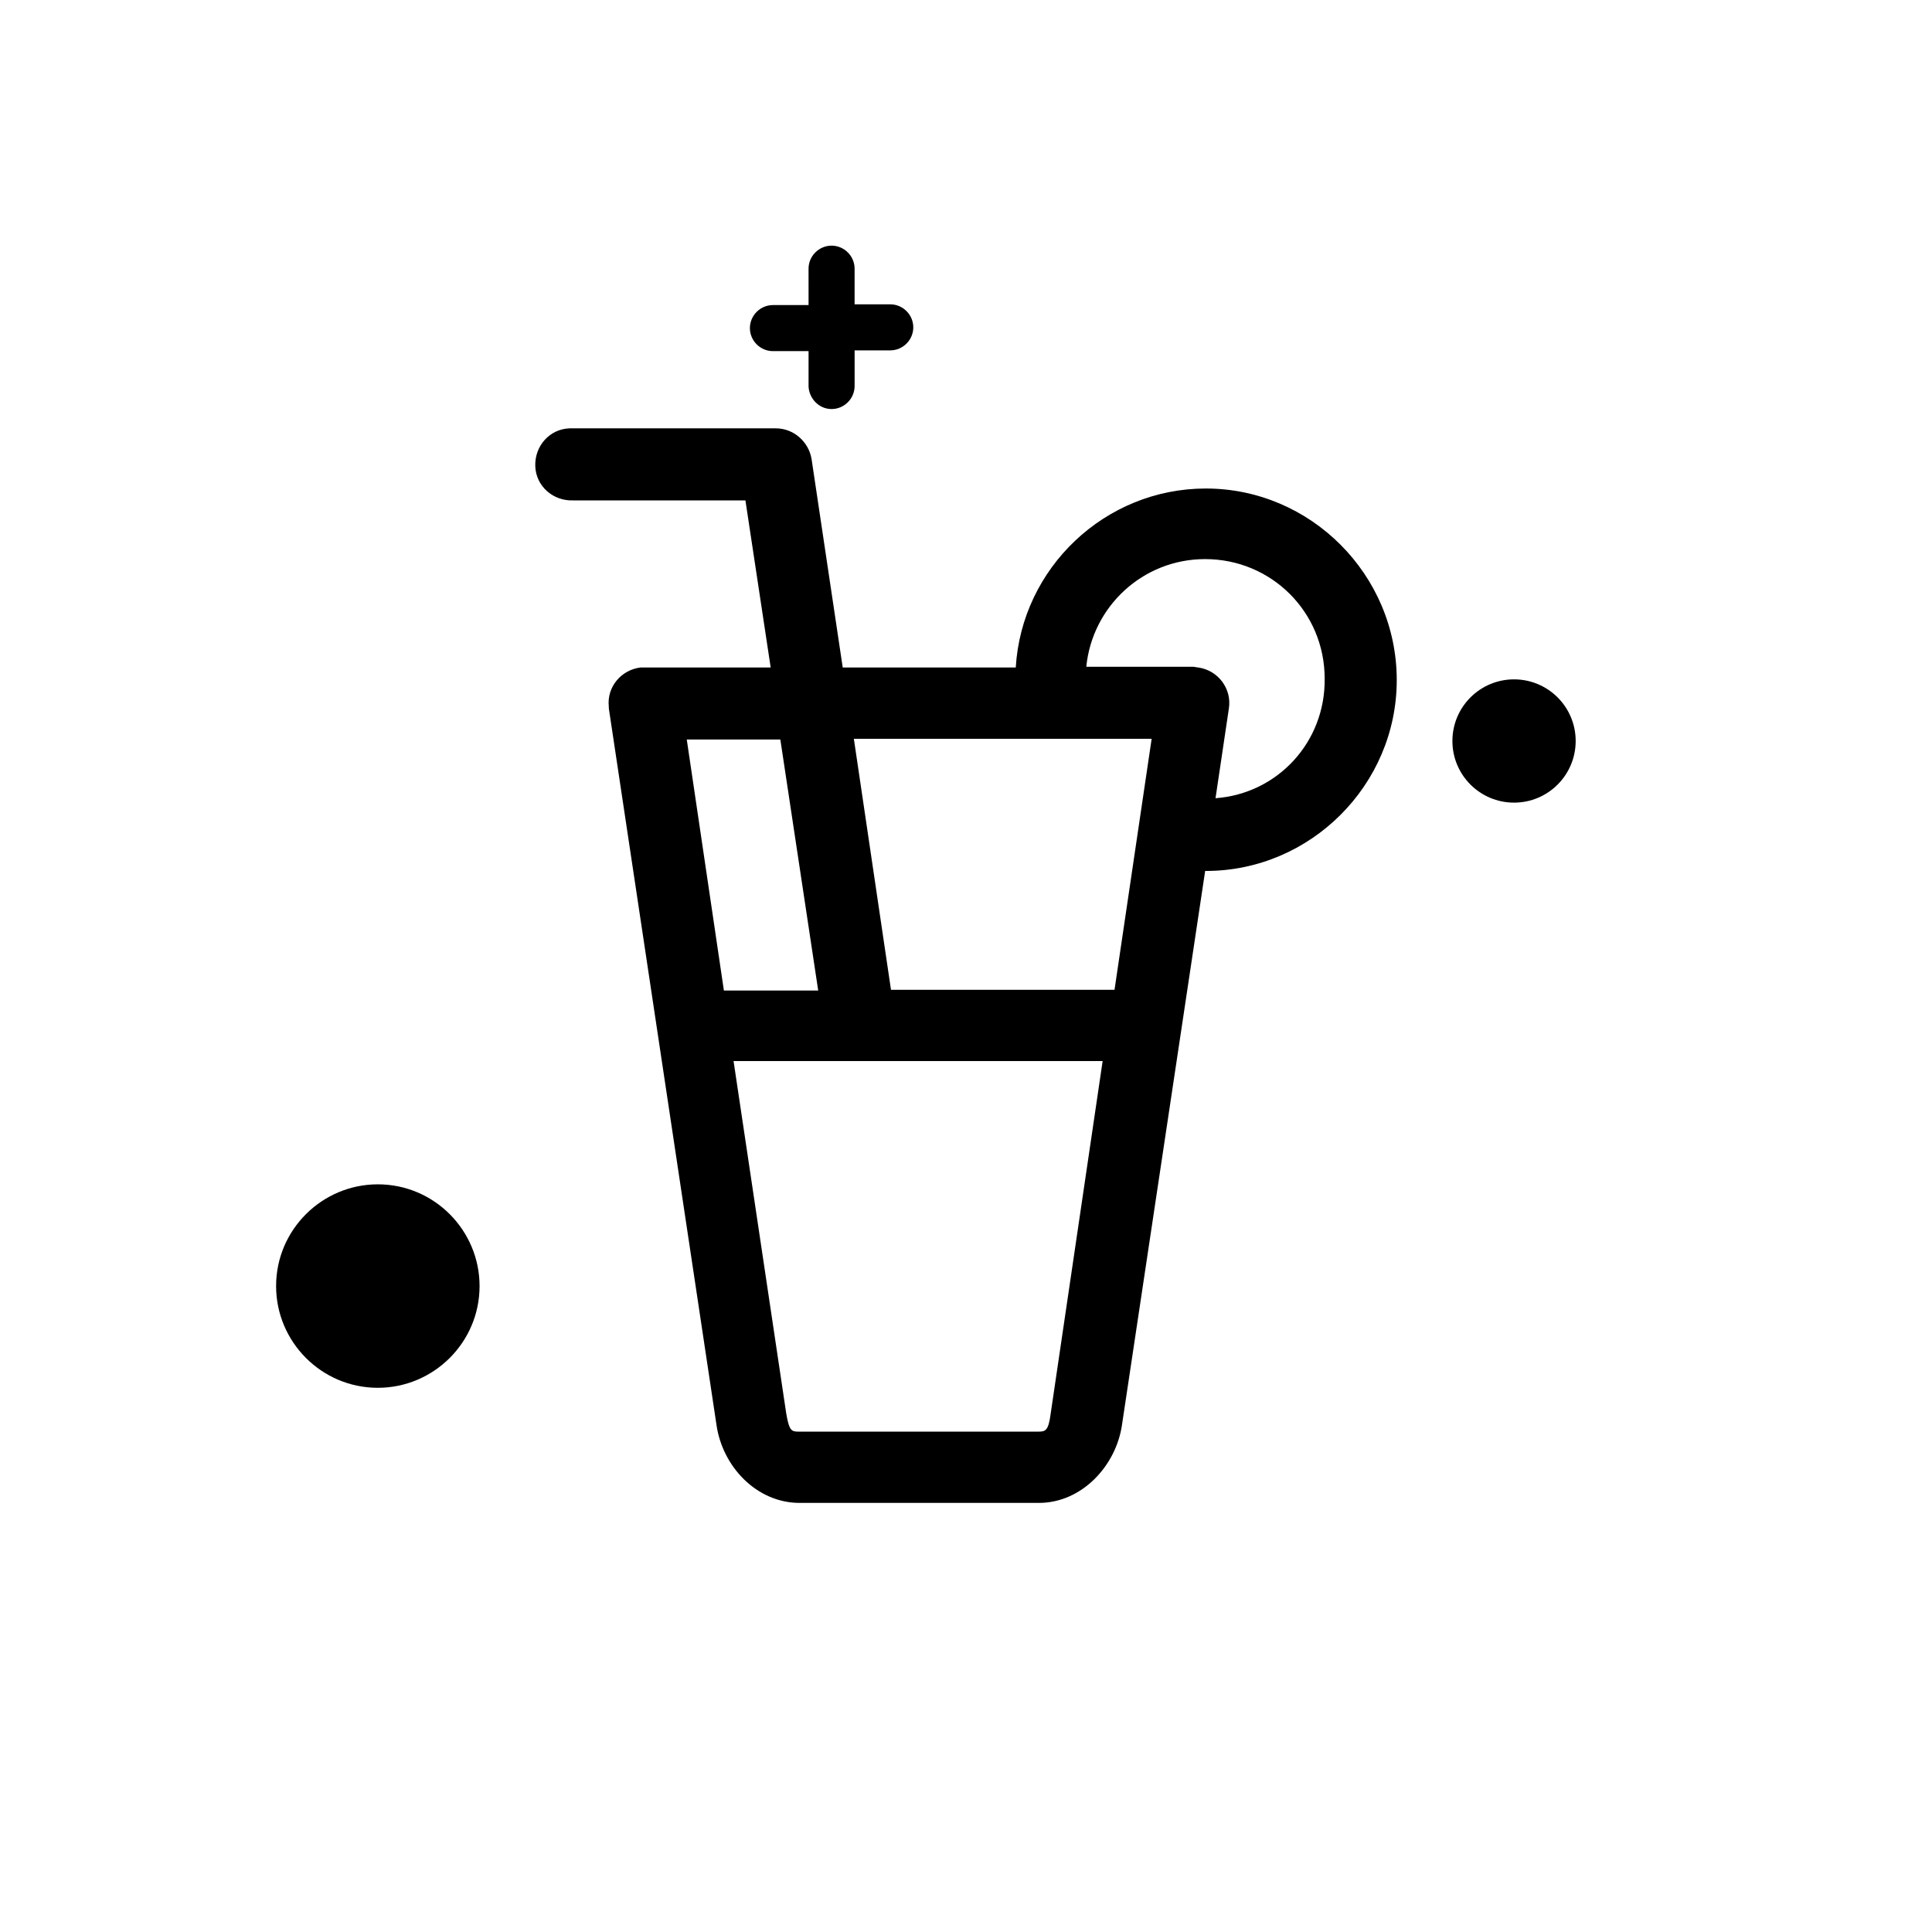 <?xml version="1.0" encoding="UTF-8"?>
<!-- Uploaded to: ICON Repo, www.svgrepo.com, Generator: ICON Repo Mixer Tools -->
<svg fill="#000000" width="800px" height="800px" version="1.1" viewBox="144 144 512 512" xmlns="http://www.w3.org/2000/svg">
 <g>
  <path d="m463.57 273.46c-26.766 0-48.805 21.059-50.383 47.43h-45.855l-8.266-55.301c-0.789-4.527-4.723-8.07-9.445-8.07h-53.727-0.984c-5.312 0.195-9.25 4.723-9.055 10.035 0.195 5.312 4.723 9.25 10.035 9.055h45.656l6.691 44.281-33.449-0.004h-0.984c-5.117 0.59-9.055 5.117-8.461 10.43v0.395l28.535 189.91c1.574 11.02 10.629 20.664 22.043 20.664h63.371c11.414 0 20.469-9.84 22.043-20.664l22.043-146.81h0.195c27.75 0 50.578-22.828 50.578-50.578-0.004-27.945-22.836-50.773-50.582-50.773zm-137.57 66.516h24.797l10.035 66.52h-24.992zm96.434 178.7c-0.59 4.527-1.379 4.723-3.344 4.723h-63.371c-1.969 0-2.559-0.195-3.344-4.723l-13.973-93.48h97.809zm16.926-112.37h-59.238l-9.84-66.52h78.918zm26.766-50.773 3.543-23.812c0.789-5.117-2.754-10.035-8.07-10.824-0.395 0-0.984-0.195-1.379-0.195h-28.34c1.574-15.941 14.957-28.535 31.488-28.535 17.516 0 31.684 13.973 31.684 31.684 0.199 16.922-12.594 30.5-28.926 31.684z"/>
  <path d="m364.38 252.4c3.344 0 6.102-2.754 6.102-6.102v-9.445h9.445c3.344 0 6.102-2.754 6.102-6.102 0-3.344-2.754-6.102-6.102-6.102h-9.449v-9.445c0-3.344-2.754-6.102-6.102-6.102-3.344 0-6.102 2.754-6.102 6.102l0.004 9.645h-9.445c-3.344 0-6.102 2.754-6.102 6.102 0 3.344 2.754 6.102 6.102 6.102h9.445v9.445c0.195 3.148 2.754 5.902 6.102 5.902z"/>
  <path d="m244.13 457.86c-14.762 0-26.961 12.004-26.961 26.961 0 14.762 12.004 26.961 26.961 26.961 14.762 0 26.961-12.004 26.961-26.961 0-14.762-12.004-26.961-26.961-26.961z"/>
  <path d="m561.57 340.37c0 9.023-7.312 16.336-16.332 16.336-9.023 0-16.336-7.312-16.336-16.336 0-9.02 7.312-16.332 16.336-16.332 9.02 0 16.332 7.312 16.332 16.332"/>
 </g>
</svg>
